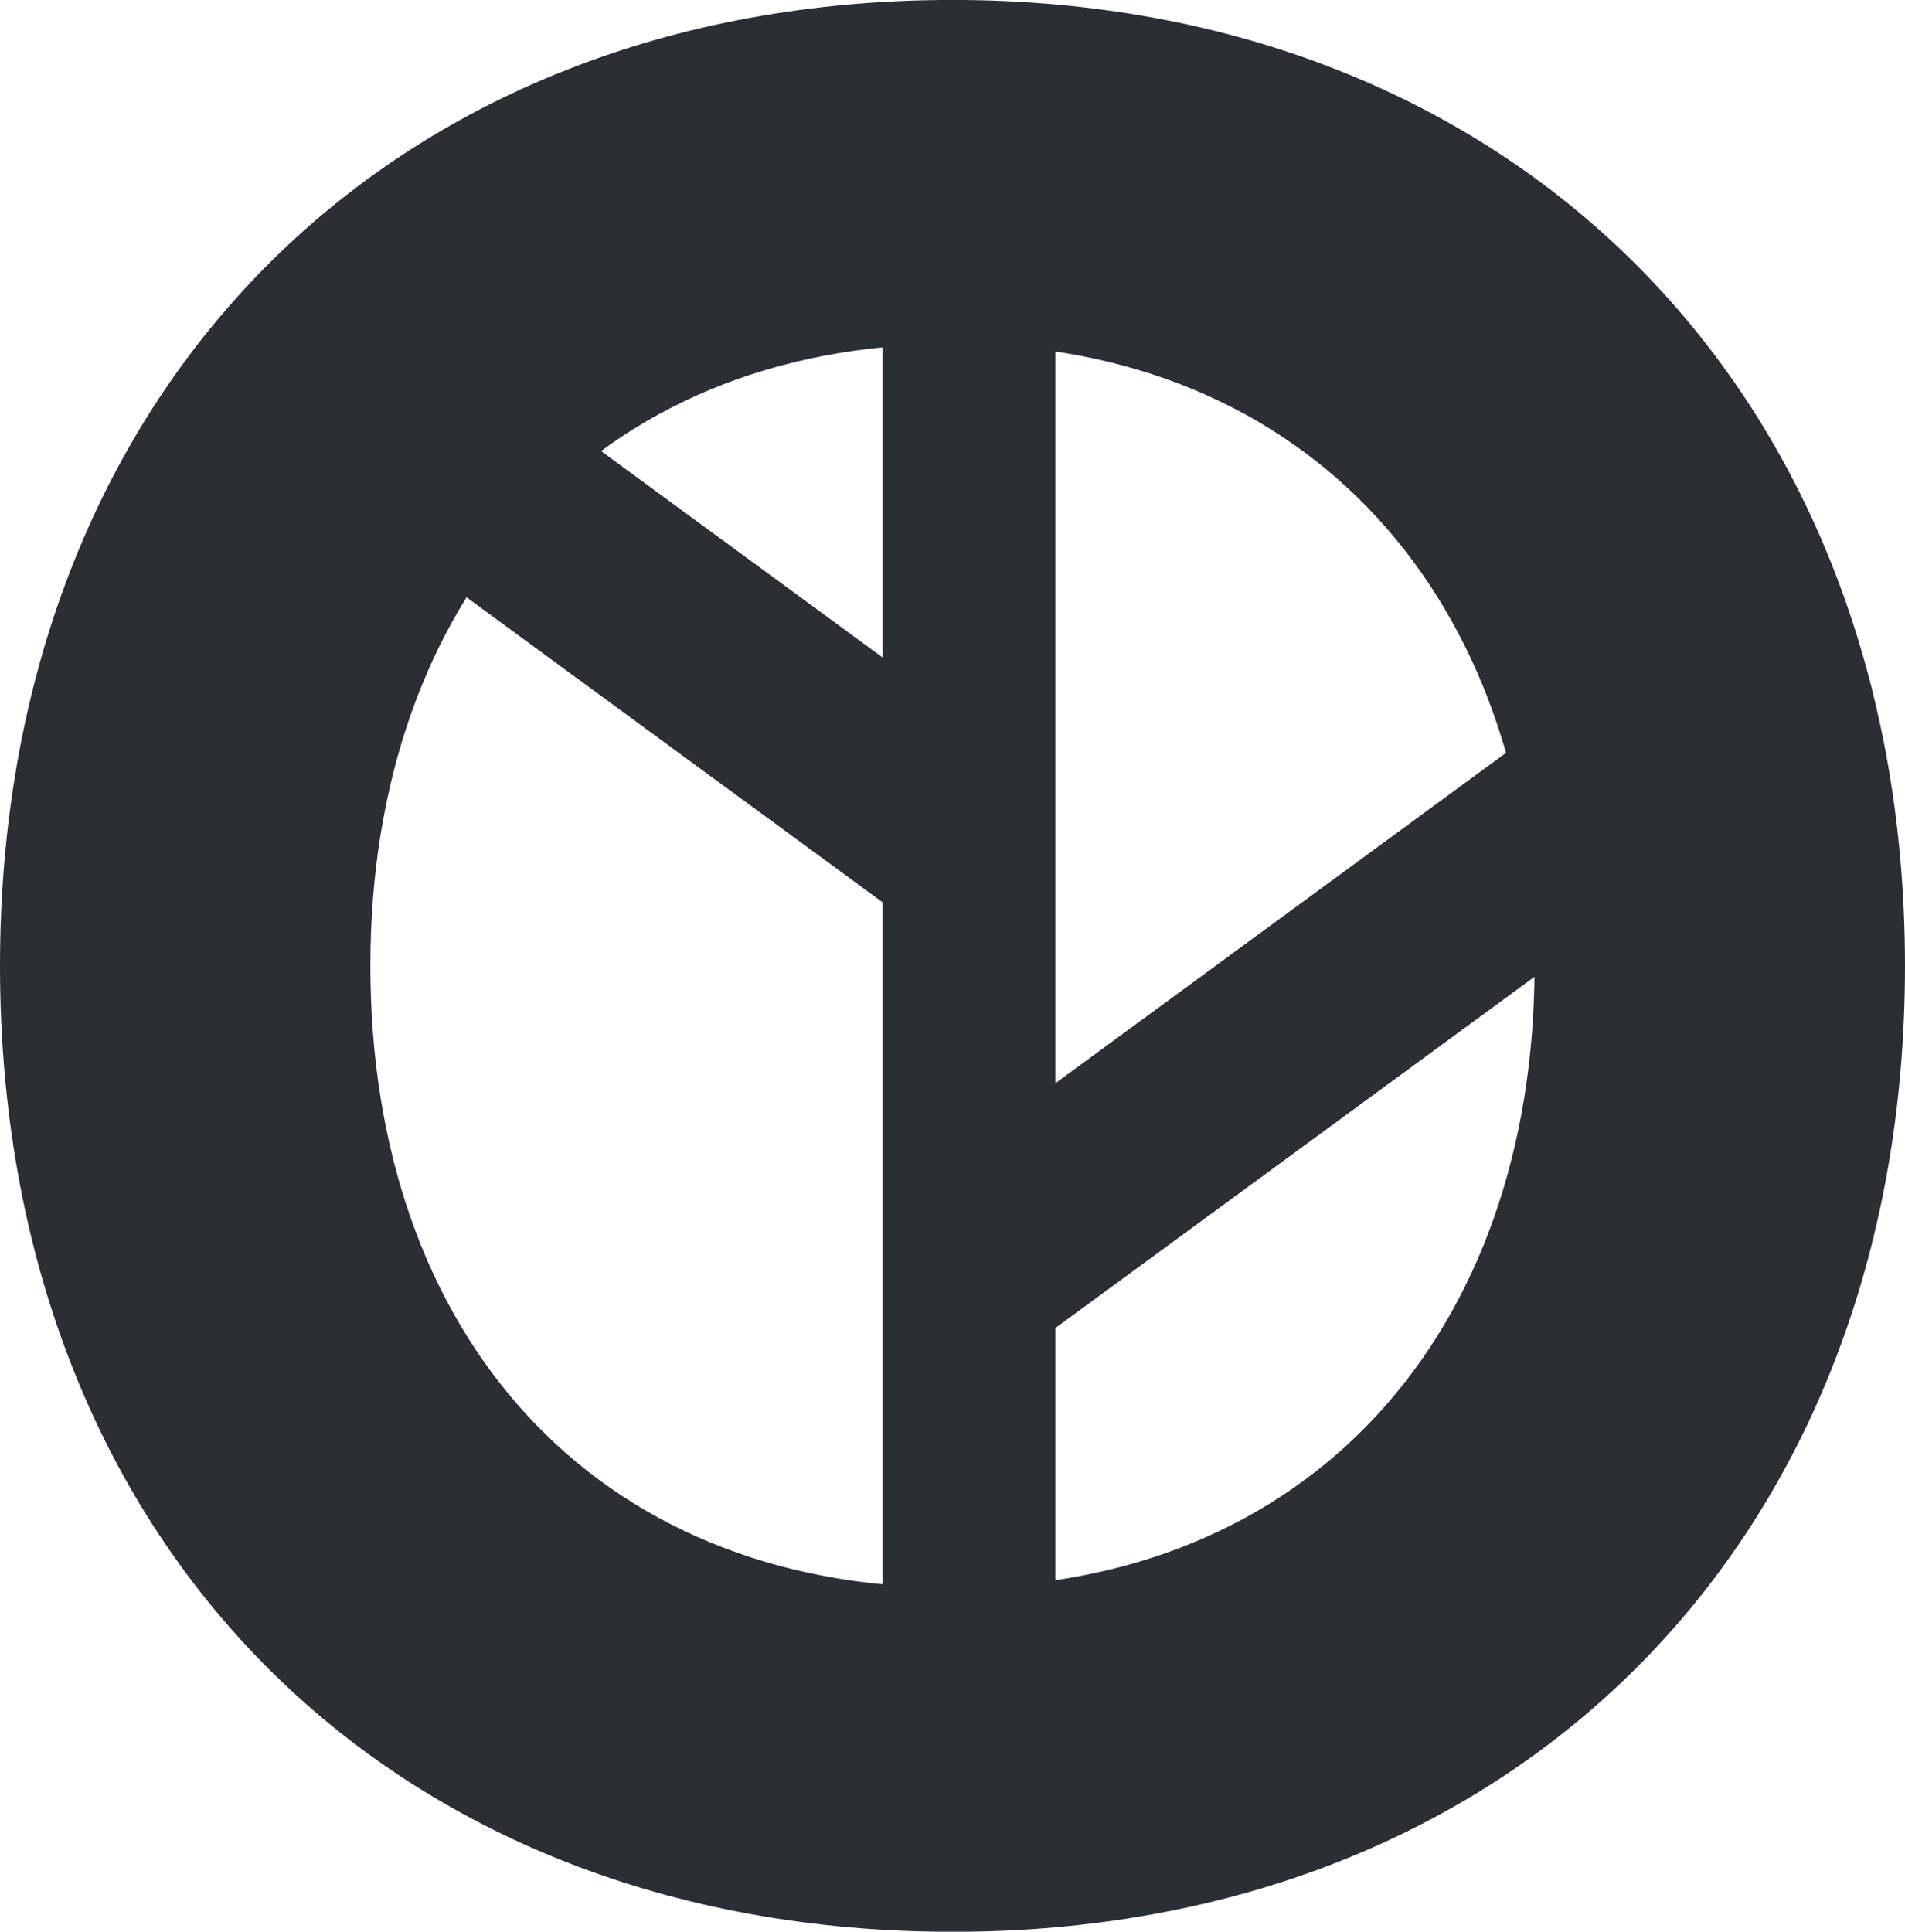 <svg xmlns="http://www.w3.org/2000/svg" xmlns:xlink="http://www.w3.org/1999/xlink" width="33.164" height="33.623" viewBox="0 0 33.164 33.623">
  <defs>
    <clipPath id="clip-path">
      <path id="Trazado_14" data-name="Trazado 14" d="M0,17.6H33.164V-16.023H0Z" transform="translate(0 16.023)" fill="#2b2e34"/>
    </clipPath>
  </defs>
  <g id="Grupo_27" data-name="Grupo 27" transform="translate(0 16.023)">
    <g id="Grupo_22" data-name="Grupo 22" transform="translate(0 -16.023)" clip-path="url(#clip-path)">
      <g id="Grupo_21" data-name="Grupo 21" transform="translate(0 -0.001)">
        <path id="Trazado_13" data-name="Trazado 13" d="M0,8.8C0-1.194,6.772-8.012,16.582-8.012c9.764,0,16.582,6.818,16.582,16.813,0,10.041-6.818,16.813-16.582,16.813C6.772,25.613,0,18.842,0,8.8m26.715,0c0-6.356-3.916-10.824-10.133-10.824C10.318-2.023,6.448,2.445,6.448,8.8c0,6.4,3.87,10.824,10.133,10.824C22.8,19.624,26.715,15.2,26.715,8.8" transform="translate(0 8.012)" fill="#2b2e34"/>
      </g>
    </g>
    <path id="Trazado_15" data-name="Trazado 15" d="M7.322,16.509h3.007V-15.658H7.322Z" transform="translate(8.043 0.401)" fill="#2b2e34"/>
    <g id="Grupo_23" data-name="Grupo 23" transform="translate(15.366 -3.628)">
      <path id="Trazado_16" data-name="Trazado 16" d="M1.063,5.986-.968,3.214,10.852-5.45l2.031,2.772Z" transform="translate(0.968 5.45)" fill="#2b2e34"/>
    </g>
    <g id="Grupo_24" data-name="Grupo 24" transform="translate(3.981 -11.434)">
      <path id="Trazado_17" data-name="Trazado 17" d="M6.187,5.986-5.633-2.678-3.6-5.45,8.219,3.214Z" transform="translate(5.633 5.45)" fill="#2b2e34"/>
    </g>
  </g>
</svg>

